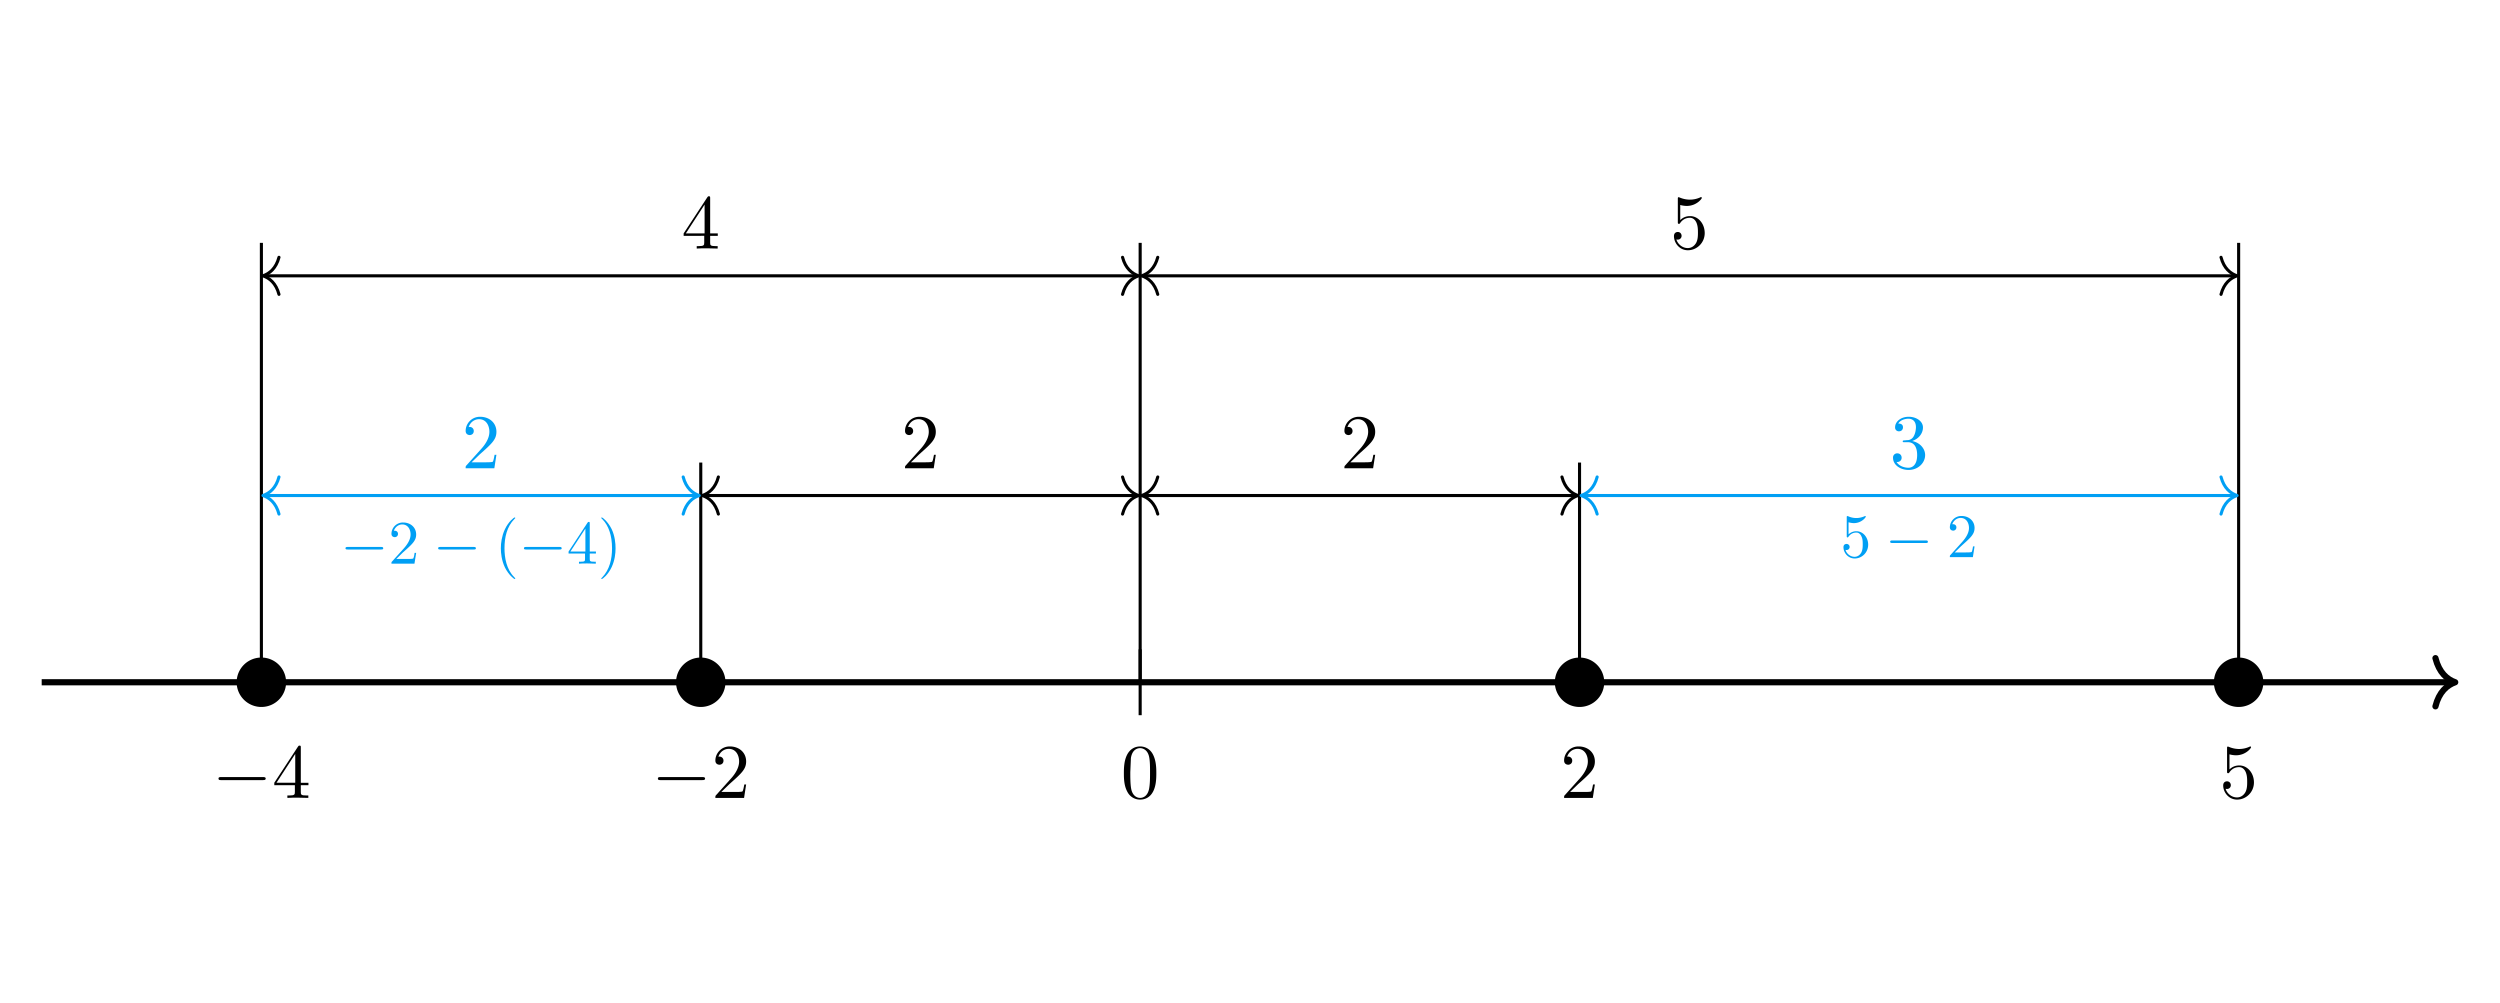 <svg xmlns="http://www.w3.org/2000/svg" xmlns:xlink="http://www.w3.org/1999/xlink" width="800" height="321" viewBox="0 0 322.571 94.737"><style><![CDATA[.B{fill:rgb(0%,0%,0%)}.C{overflow:visible}.D{stroke:none}.E{stroke-miterlimit:10}.F{fill:none}.G{stroke-width:.399}.H{stroke:rgb(0%,0%,0%)}.I{stroke-linecap:round}.J{stroke-linejoin:round}.K{stroke:rgb(0%,62.354%,95.685%)}.L{fill:rgb(0%,62.354%,95.685%)}]]></style><defs><symbol id="A" class="C"><path d="M4.578-3.187c0-.797-.047-1.594-.391-2.328-.453-.969-1.281-1.125-1.687-1.125-.609 0-1.328.266-1.75 1.188-.312.688-.359 1.469-.359 2.266 0 .75.031 1.641.453 2.406a1.83 1.83 0 0 0 1.641 1c.531 0 1.297-.203 1.734-1.156.313-.687.359-1.469.359-2.25zM2.484 0C2.094 0 1.5-.25 1.328-1.203c-.109-.594-.109-1.516-.109-2.109l.078-1.828c.188-1.187.938-1.281 1.188-1.281.328 0 .984.188 1.172 1.172.109.563.109 1.313.109 1.938 0 .75 0 1.422-.109 2.063C3.5-.297 2.938 0 2.484 0zm0 0" class="D"/></symbol><symbol id="B" class="C"><path d="M1.266-.766l1.063-1.031c1.547-1.375 2.141-1.906 2.141-2.906 0-1.141-.891-1.937-2.109-1.937C1.234-6.641.5-5.719.5-4.828c0 .547.5.547.531.547.172 0 .516-.109.516-.531a.51.51 0 0 0-.531-.516c-.078 0-.094 0-.125.016.219-.656.766-1.016 1.344-1.016.906 0 1.328.813 1.328 1.625 0 .797-.484 1.578-1.047 2.203L.609-.375C.5-.266.5-.234.5 0h3.703l.266-1.734h-.234C4.172-1.437 4.109-1 4-.844c-.062.078-.719.078-.937.078zm0 0" class="D"/></symbol><symbol id="C" class="C"><path d="M4.469-2c0-1.187-.812-2.187-1.891-2.187-.469 0-.906.156-1.266.516v-1.953c.203.063.531.125.844.125 1.234 0 1.938-.906 1.938-1.031 0-.062-.031-.109-.109-.109 0 0-.031 0-.078.031a3.22 3.22 0 0 1-1.359.297c-.391 0-.859-.078-1.328-.281-.078-.031-.094-.031-.109-.031C1-6.625 1-6.547 1-6.391v2.953c0 .172 0 .25.141.25.078 0 .094-.016.141-.078.109-.156.469-.703 1.281-.703.516 0 .766.453.844.641.156.375.188.75.188 1.25 0 .359 0 .953-.25 1.375-.234.391-.609.641-1.062.641-.719 0-1.297-.531-1.469-1.109.031 0 .063.016.172.016a.48.48 0 0 0 .5-.484c0-.25-.172-.5-.5-.5-.141 0-.484.078-.484.531C.5-.75 1.188.219 2.297.219 3.453.219 4.469-.734 4.469-2zm0 0" class="D"/></symbol><symbol id="D" class="C"><path d="M2.938-1.641v.859c0 .359-.031.469-.766.469h-.203V0c.406-.031.922-.031 1.344-.031L4.672 0v-.312h-.219c-.734 0-.75-.109-.75-.469v-.859h.984v-.312h-.984v-4.531c0-.203 0-.266-.172-.266-.078 0-.109 0-.187.125L.281-1.953v.313zm.047-.312H.563l2.422-3.719zm0 0" class="D"/></symbol><symbol id="E" class="C"><path d="M2.891-3.516c.813-.266 1.391-.953 1.391-1.75 0-.812-.875-1.375-1.828-1.375-1 0-1.766.594-1.766 1.359a.48.48 0 0 0 .516.516c.297 0 .5-.219.5-.516 0-.484-.469-.484-.609-.484.297-.5.953-.625 1.313-.625.422 0 .969.219.969 1.109 0 .125-.031.703-.281 1.141a.93.93 0 0 1-.891.516 3.29 3.29 0 0 1-.391.031c-.078.016-.141.031-.141.125 0 .109.063.109.234.109h.438c.813 0 1.188.672 1.188 1.656 0 1.359-.687 1.641-1.125 1.641S1.219-.234.875-.812c.344.047.656-.172.656-.547 0-.359-.266-.562-.547-.562a.53.53 0 0 0-.562.578c0 .906.922 1.563 2.016 1.563 1.219 0 2.125-.906 2.125-1.922 0-.812-.641-1.594-1.672-1.812zm0 0" class="D"/></symbol><symbol id="F" class="C"><path d="M6.563-2.297c.172 0 .359 0 .359-.203 0-.187-.187-.187-.359-.187H1.172c-.172 0-.344 0-.344.188 0 .203.172.203.344.203zm0 0" class="D"/></symbol><symbol id="G" class="C"><path d="M3.578-1.609c0-.937-.656-1.734-1.516-1.734a1.43 1.43 0 0 0-1.016.406V-4.5c.172.047.422.109.688.109.969 0 1.531-.719 1.531-.828 0-.047-.016-.094-.078-.094-.016 0-.031 0-.062.031-.156.063-.547.234-1.078.234-.328 0-.687-.062-1.062-.234-.062-.016-.078-.016-.094-.016-.078 0-.078.063-.078.188v2.359c0 .141 0 .203.109.203.047 0 .063-.016.094-.062.094-.125.391-.562 1.031-.562.422 0 .609.359.672.516.141.297.156.594.156 1 0 .281 0 .75-.203 1.094-.187.313-.484.516-.844.516C1.25-.047.781-.469.656-.937c.016 0 .047.016.125.016a.39.39 0 0 0 .406-.391.39.39 0 0 0-.406-.391c-.109 0-.391.047-.391.422C.391-.594.953.172 1.844.172c.922 0 1.734-.766 1.734-1.781zm0 0" class="D"/></symbol><symbol id="H" class="C"><path d="M1.016-.609l.844-.828c1.234-1.094 1.719-1.531 1.719-2.328 0-.906-.719-1.547-1.687-1.547a1.48 1.48 0 0 0-1.5 1.453c0 .438.406.438.438.438a.41.41 0 0 0 .406-.422c0-.203-.141-.406-.422-.406H.703c.188-.516.625-.812 1.078-.812.734 0 1.078.641 1.078 1.297 0 .641-.406 1.266-.844 1.766L.484-.297C.391-.203.391-.187.391 0h2.969l.219-1.391h-.203c-.031.25-.094.594-.172.719-.062.063-.578.063-.75.063zm0 0" class="D"/></symbol><symbol id="I" class="C"><path d="M2.641 1.906c0-.016 0-.031-.141-.172-1-1-1.25-2.5-1.25-3.719 0-1.391.297-2.781 1.281-3.781.109-.094.109-.109.109-.125 0-.062-.031-.078-.078-.078-.078 0-.797.531-1.266 1.547-.406.875-.516 1.766-.516 2.438 0 .609.094 1.578.531 2.484.484.969 1.172 1.484 1.25 1.484.047 0 .078-.016.078-.078zm0 0" class="D"/></symbol><symbol id="J" class="C"><path d="M2.344-1.312v.688c0 .297-.016.375-.609.375h-.172V0c.328-.031.75-.031 1.078-.031L3.734 0v-.25h-.172c-.594 0-.609-.078-.609-.375v-.687h.797v-.25h-.797v-3.625c0-.156 0-.203-.125-.203-.078 0-.094 0-.156.094L.219-1.562v.25zm.047-.25H.453l1.938-2.969zm0 0" class="D"/></symbol><symbol id="K" class="C"><path d="M2.297-1.984c0-.625-.078-1.594-.516-2.5C1.297-5.453.609-5.969.531-5.969c-.047 0-.078.031-.078.078 0 .016 0 .031.156.172.781.797 1.234 2.063 1.234 3.734 0 1.359-.297 2.75-1.281 3.766-.109.094-.109.109-.109.125 0 .047.031.078.078.078.078 0 .797-.531 1.266-1.547.406-.875.5-1.766.5-2.422zm0 0" class="D"/></symbol><symbol id="L" class="C"><path d="M5.25-1.828c.141 0 .281 0 .281-.156 0-.172-.141-.172-.281-.172H.938c-.125 0-.281 0-.281.172 0 .156.156.156.281.156zm0 0" class="D"/></symbol><path id="M" d="M206.793 70.684c0-1.652-1.336-2.988-2.988-2.988a2.99 2.99 0 0 0-2.988 2.988 2.99 2.99 0 0 0 2.988 2.988 2.99 2.99 0 0 0 2.988-2.988zm0 0"/><path id="N" d="M291.836 70.684a2.99 2.99 0 1 0-5.98 0c0 1.648 1.34 2.988 2.992 2.988a2.99 2.99 0 0 0 2.988-2.988zm0 0"/><path id="O" d="M149.383 48.98c-.379-1.437-1.223-2.113-2.07-2.391.848-.281 1.691-.957 2.07-2.395"/><path id="P" d="M149.383 20.633c-.379-1.434-1.223-2.113-2.07-2.391.848-.281 1.691-.957 2.07-2.391"/><path id="Q" d="M286.574 15.852c.379 1.434 1.223 2.109 2.074 2.391-.852.277-1.695.957-2.074 2.391"/><path id="R" d="M206.078 48.98c-.379-1.437-1.223-2.113-2.074-2.391.852-.281 1.695-.957 2.074-2.395"/><path id="S" d="M286.574 44.195c.379 1.438 1.223 2.113 2.074 2.395-.852.277-1.695.953-2.074 2.391"/></defs><g class="F E H"><g stroke-width=".797"><path d="M5.379 70.684h311.016"/><path d="M314.242 67.57c.469 1.867 1.508 2.75 2.551 3.113-1.043.363-2.082 1.242-2.551 3.109" class="I J"/></g><path d="M147.113 66.43v8.504" class="G"/></g><use xlink:href="#A" x="144.621" y="85.605" class="B"/><g class="E G H"><path d="M147.113 70.684V13.988" class="F"/><use xlink:href="#M" class="B"/></g><use xlink:href="#B" x="201.314" y="85.605" class="B"/><g class="E G H"><path d="M203.805 70.684V42.336" class="F"/><use xlink:href="#N" class="B"/></g><use xlink:href="#C" x="286.354" y="85.605" class="B"/><g class="E G H"><path d="M288.848 70.684V13.988" class="F"/><use xlink:href="#M" x="-113.387" class="B"/></g><use xlink:href="#F" x="84.054" y="85.605" class="B"/><use xlink:href="#B" x="91.803" y="85.605" class="B"/><g class="E G H"><path d="M90.418 70.684V42.336" class="F"/><use xlink:href="#N" x="-255.121" class="B"/></g><use xlink:href="#F" x="27.361" y="85.605" class="B"/><use xlink:href="#D" x="35.11" y="85.605" class="B"/><g class="E F G H"><path d="M33.727 70.684V13.988M147.512 46.59h55.895"/><g class="I J"><use xlink:href="#O"/><path d="M201.535 44.195c.379 1.438 1.223 2.113 2.07 2.395-.848.277-1.691.953-2.07 2.391"/></g></g><use xlink:href="#B" x="172.968" y="43.069" class="B"/><g class="E F G H"><path d="M147.512 18.242h140.937"/><g class="I J"><use xlink:href="#P"/><use xlink:href="#Q"/></g></g><use xlink:href="#C" x="215.487" y="14.723" class="B"/><g class="E F G K"><path d="M204.203 46.59h84.246"/><g class="I J"><use xlink:href="#R"/><use xlink:href="#S"/></g></g><g class="L"><use xlink:href="#E" x="243.834" y="43.069"/><use xlink:href="#G" x="237.469" y="54.541"/><use xlink:href="#L" x="243.225" y="54.541"/><use xlink:href="#H" x="251.195" y="54.541"/></g><g class="E F G H"><path d="M146.715 46.59H90.816"/><g class="I J"><use xlink:href="#S" x="-141.734"/><use xlink:href="#R" x="-113.387"/></g></g><use xlink:href="#B" x="116.275" y="43.069" class="B"/><g class="E F G H"><path d="M146.715 18.242H34.125"/><g class="I J"><use xlink:href="#Q" x="-141.734"/><use xlink:href="#P" x="-113.387"/></g></g><use xlink:href="#D" x="87.928" y="14.723" class="B"/><g class="E F G K"><path d="M90.02 46.59H34.125"/><g class="I J"><path d="M88.148 44.195c.379 1.438 1.219 2.113 2.07 2.395-.852.277-1.691.953-2.07 2.391"/><use xlink:href="#O" x="-113.387"/></g></g><g class="L"><use xlink:href="#B" x="59.582" y="43.069"/><use xlink:href="#L" x="43.918" y="55.382"/><use xlink:href="#H" x="50.117" y="55.382"/><use xlink:href="#L" x="55.873" y="55.382"/><use xlink:href="#I" x="63.844" y="55.382"/><use xlink:href="#L" x="66.943" y="55.382"/><use xlink:href="#J" x="73.142" y="55.382"/><use xlink:href="#K" x="77.127" y="55.382"/></g></svg>